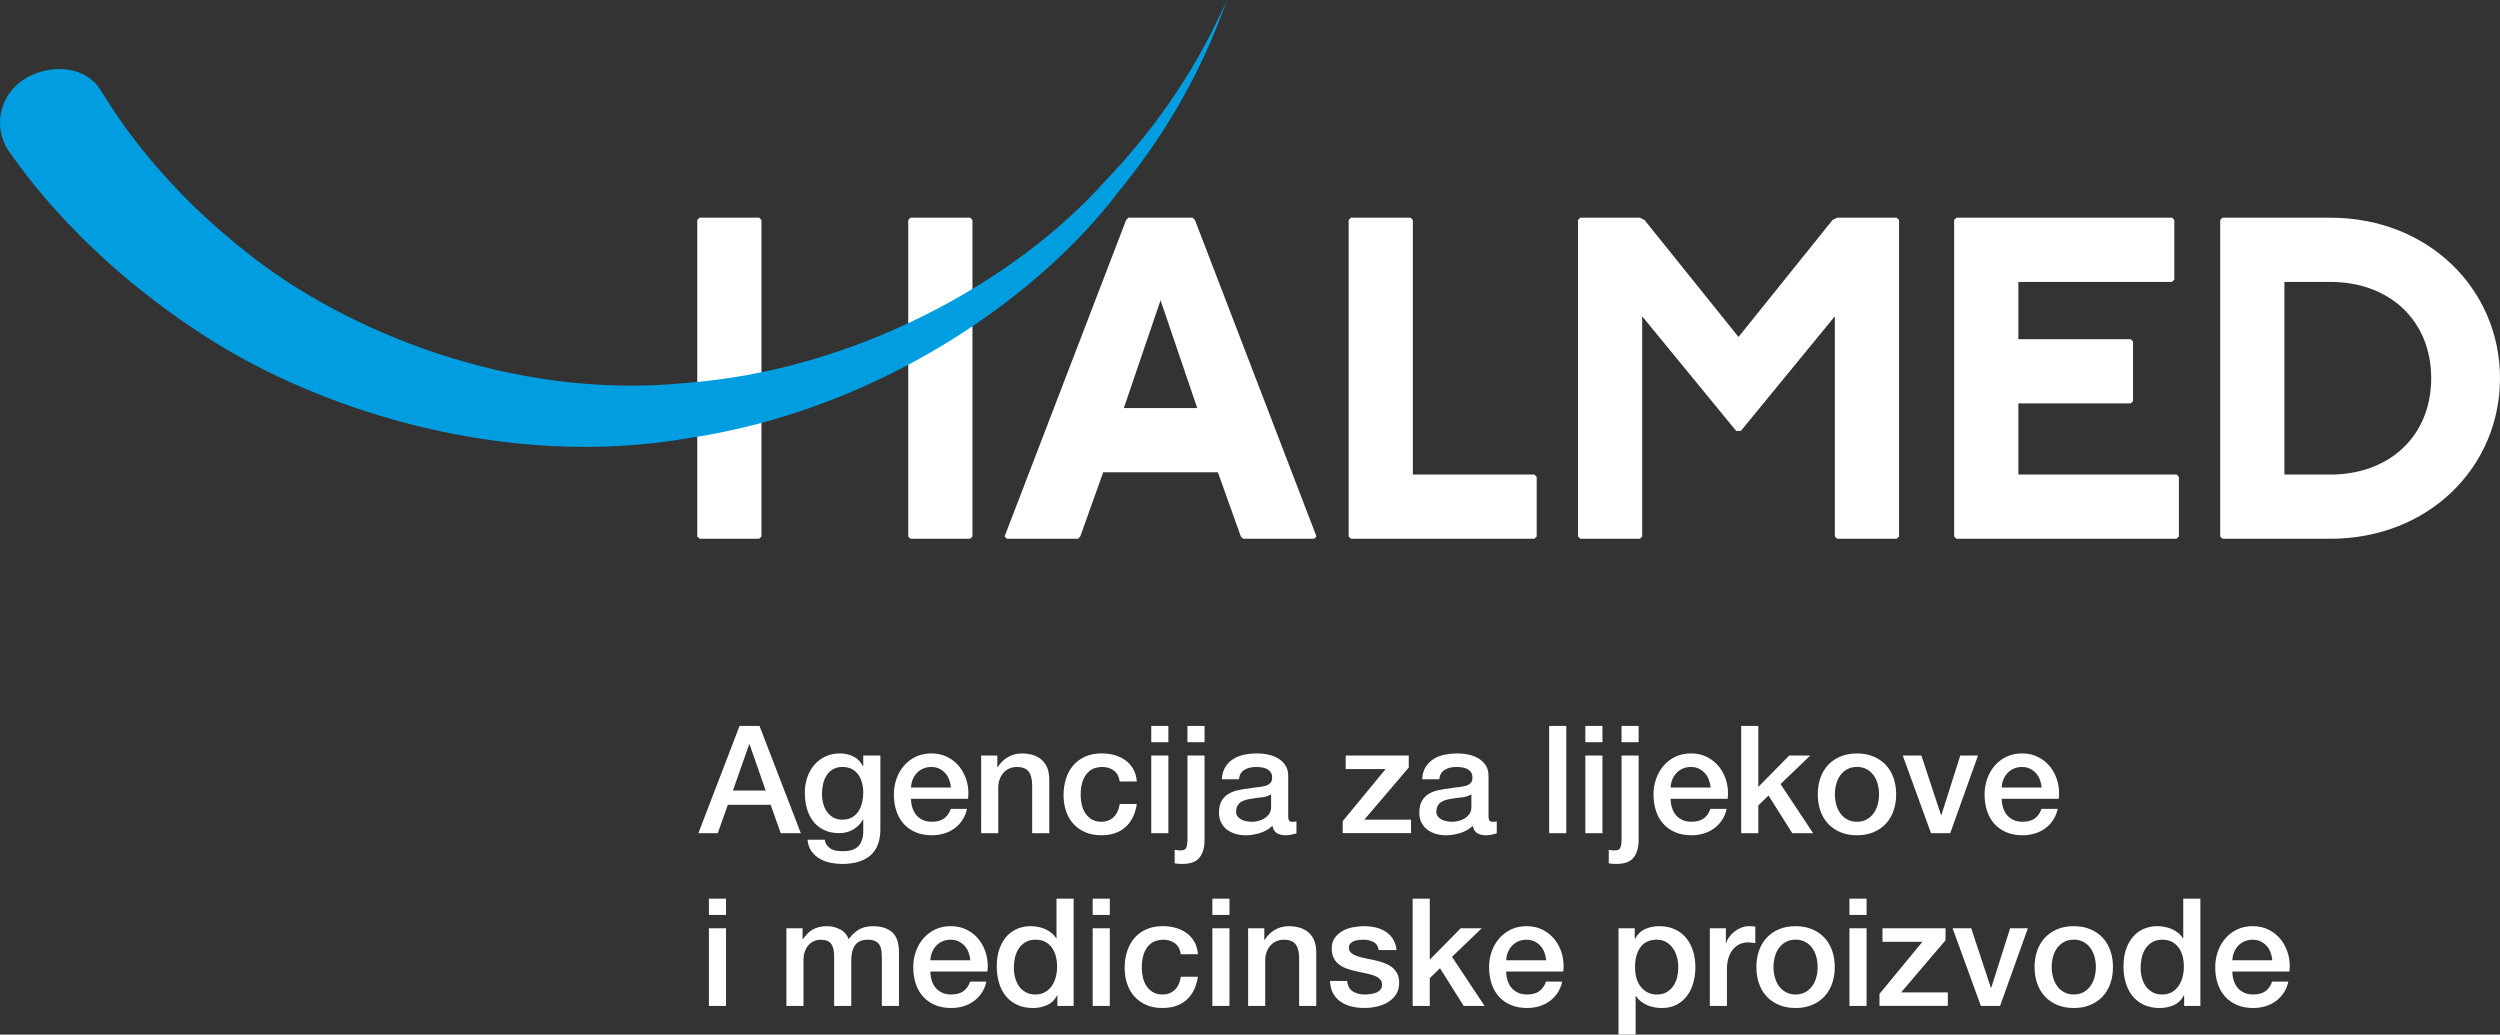 <?xml version="1.0" encoding="UTF-8" standalone="no"?>
<svg xmlns="http://www.w3.org/2000/svg" viewBox="0 0 200 82.767">
  <rect x="0" y="0" width="200" height="82.767" fill="#333333" stroke="none"/>
  <path fill="#fff" d="M95.412 17.416l.183.183 9.724 25.319-.183.183h-5.687l-.183-.183-1.836-5.137H88.257l-1.835 5.137-.183.183h-5.688l-.183-.183 9.724-25.319.184-.183zm-5.504 15.227h5.871l-2.935-8.623zM112.845 17.416l.183.183v20.365h9.723l.184.183v4.77l-.184.183h-14.676l-.183-.183V17.599l.183-.183zM131.193 17.416l.367.183 7.522 9.358 7.522-9.358.368-.183h4.77l.183.183v25.319l-.183.183h-4.77l-.185-.183v-17.614l-7.522 9.173h-.368l-7.522-9.173v17.613l-.183.183h-4.77l-.183-.183V17.599l.183-.183zM173.761 17.416l.184.183v4.77l-.184.183h-12.292v4.586h8.989l.183.183v4.77l-.183.183h-8.989v5.688h12.66l.183.183v4.77l-.183.183h-17.614l-.183-.183V17.599l.183-.183zM186.423 17.416c7.89 0 13.577 5.76 13.577 12.842 0 7.083-5.687 12.843-13.577 12.843h-8.623l-.183-.183V17.599l.183-.183zm-3.671 20.549h3.671c4.77 0 8.073-3.119 8.073-7.706 0-4.586-3.303-7.705-8.073-7.705h-3.671zM77.613 17.416H72.843l-.184.183v25.319l.184.183h4.77l.183-.183V17.599zm-21.65 0l-.183.183v25.319l.183.183h4.77l.183-.183V17.599l-.183-.183z"/>
  <path fill="#009ee0" d="M98.219.003c-.196-.167-2.484 6.891-9.865 14.54-6.993 7.847-19.875 15.127-33.666 16.107-13.834 1.342-27.187-4.212-35.057-10.537-8.054-6.356-11.345-12.658-11.653-12.999-1.057-1.688-3.657-2.097-5.791-.924C.052 7.363-.642 9.983.653 12.03c.344.394 4.84 7.553 14.636 14.129 9.592 6.591 25.049 11.496 39.918 8.871 14.873-2.241 27.654-11.012 34.185-19.578 6.92-8.406 8.614-15.606 8.827-15.45z"/>
  <g fill="#fff">
    <path d="M59.163 58.077h1.598l3.304 8.577h-1.609l-.805-2.27h-3.424l-.805 2.27h-1.55zm-.529 5.165h2.619l-1.286-3.688h-.036zM70.43 66.329c0 .937-.263 1.635-.787 2.096-.524.46-1.279.691-2.264.691-.313 0-.627-.032-.943-.096s-.604-.172-.865-.324c-.26-.153-.478-.353-.655-.601-.176-.249-.281-.553-.312-.914h1.37c.04.193.108.348.204.468.096.12.21.214.342.283.132.068.278.112.438.132.16.019.328.03.504.03.553 0 .957-.136 1.214-.409.256-.272.384-.665.384-1.177v-.949h-.024c-.193.345-.455.613-.787.805-.332.192-.691.288-1.076.288-.496 0-.919-.086-1.267-.258-.348-.172-.637-.408-.865-.708-.228-.301-.395-.647-.499-1.039-.104-.393-.156-.813-.156-1.262 0-.416.064-.812.192-1.188.128-.376.312-.706.553-.991.24-.284.535-.511.883-.678.348-.168.743-.253 1.183-.253.392 0 .753.082 1.081.247.329.164.581.422.757.774h.024v-.853h1.369v5.886zm-3.039-.756c.304 0 .563-.062.775-.186.212-.124.385-.288.517-.493.132-.204.228-.436.288-.697.06-.26.09-.522.09-.786 0-.265-.032-.521-.096-.769-.064-.248-.162-.468-.294-.66-.132-.193-.304-.345-.517-.457-.212-.112-.466-.168-.763-.168-.304 0-.56.064-.769.192-.209.129-.376.294-.504.499-.128.204-.22.436-.276.697-.056.26-.084.519-.084.774 0 .256.032.507.096.751.064.245.162.463.294.655.132.192.3.348.504.468.205.121.451.181.74.181zM72.881 63.903c0 .24.034.472.102.696.068.224.17.421.306.588.136.168.308.302.517.403.209.101.457.15.745.15.401 0 .722-.086.967-.258.244-.172.427-.431.547-.775h1.297c-.072.337-.196.637-.373.901-.176.265-.388.487-.637.667-.248.181-.527.317-.835.409-.309.092-.63.137-.967.137-.488 0-.921-.08-1.297-.24-.376-.16-.695-.384-.955-.673-.26-.288-.457-.632-.588-1.033-.132-.401-.198-.841-.198-1.322 0-.44.07-.859.21-1.255.14-.396.34-.745.601-1.045.26-.301.575-.539.943-.715.368-.176.785-.264 1.25-.264.488 0 .927.102 1.315.306.388.204.711.474.967.811.256.337.442.723.558 1.159.116.436.146.887.09 1.352zm3.195-.901c-.016-.216-.062-.424-.138-.624-.076-.2-.18-.375-.312-.523-.132-.147-.293-.268-.481-.36-.188-.091-.399-.137-.63-.137-.24 0-.459.042-.655.126-.196.084-.365.2-.504.348-.14.148-.253.322-.337.523-.084.2-.13.417-.138.648zM78.491 60.443h1.297v.914l.024.024c.209-.345.48-.614.817-.811.336-.196.708-.294 1.117-.294.681 0 1.217.176 1.609.528.393.353.588.881.588 1.586v4.265h-1.369v-3.904c-.016-.488-.12-.842-.312-1.063-.193-.22-.493-.33-.901-.33-.232 0-.44.042-.624.126-.184.084-.341.2-.468.348s-.228.322-.3.523c-.072.201-.108.412-.108.637v3.664h-1.369zM89.578 62.521c-.056-.384-.21-.675-.463-.871-.253-.196-.571-.294-.955-.294-.176 0-.364.03-.564.09-.2.06-.384.172-.553.337-.168.165-.309.392-.42.684-.112.293-.168.675-.168 1.147 0 .256.029.513.09.769.06.255.156.484.288.684.132.2.302.363.511.487.208.124.46.186.757.186.401 0 .731-.124.991-.373.26-.249.422-.596.486-1.045h1.369c-.128.809-.435 1.427-.919 1.856-.484.429-1.127.642-1.928.642-.488 0-.919-.082-1.291-.246-.373-.165-.687-.388-.943-.673-.256-.284-.45-.622-.583-1.014-.133-.393-.199-.817-.199-1.274 0-.465.065-.901.193-1.309.128-.409.32-.763.577-1.064.255-.3.574-.536.955-.708.38-.172.827-.258 1.339-.258.36 0 .704.046 1.027.138.324.092.613.229.865.414.253.184.459.416.619.696.16.281.255.613.288.997zM92.1 58.077h1.369v1.298h-1.369zm0 2.366h1.369v6.211h-1.369zM94.995 60.443h1.369v6.739c0 .617-.136 1.094-.408 1.429-.273.337-.729.504-1.369.504-.136 0-.251-.004-.342-.012-.092-.009-.183-.02-.271-.036v-1.081c.088.016.172.028.253.036.081.008.152.012.217.012.248 0 .402-.076.463-.228.06-.152.09-.38.09-.684v-6.679zm0-2.366h1.369v1.298H94.995zM103.055 65.273c0 .168.022.288.066.36.045.072.13.108.258.108h.144c.056 0 .12-.009.193-.024v.949c-.048.016-.11.034-.186.054-.076.019-.155.038-.235.054-.08.016-.16.028-.24.036-.08.008-.148.012-.204.012-.281 0-.513-.056-.697-.168-.184-.112-.304-.309-.36-.588-.273.264-.606.457-1.004.577-.396.12-.778.18-1.147.18-.281 0-.548-.038-.804-.114-.256-.076-.483-.188-.678-.337-.196-.148-.353-.337-.468-.564-.116-.228-.174-.495-.174-.799 0-.385.071-.697.21-.937.14-.24.324-.429.553-.565.228-.135.484-.234.768-.294.285-.06.571-.105.859-.137.248-.048.484-.082.708-.102.224-.02.422-.054.595-.103.172-.047.308-.122.408-.222.1-.101.15-.25.15-.45 0-.176-.042-.32-.127-.433-.083-.112-.188-.198-.312-.258-.124-.06-.263-.101-.414-.12-.153-.02-.296-.03-.433-.03-.384 0-.701.08-.948.24-.249.16-.388.408-.421.745h-1.369c.024-.401.12-.733.288-.997.168-.264.383-.476.643-.637.26-.16.555-.273.883-.337.328-.064.665-.096 1.009-.096.304 0 .604.032.901.096.296.064.563.168.799.312.236.145.427.331.571.558.145.228.217.506.217.835v3.196zm-1.369-1.73c-.208.136-.465.218-.768.246-.305.028-.609.071-.914.127-.144.024-.284.058-.42.102-.136.045-.256.104-.36.18-.104.076-.186.176-.246.301-.06.124-.091.275-.091.45 0 .153.045.281.132.384.088.105.195.186.318.247.124.06.26.102.409.126.148.024.283.037.403.037.152 0 .316-.02.493-.06.176-.04.342-.108.498-.204.156-.096.286-.218.391-.366.104-.148.156-.33.156-.547zM107.656 60.443h5.045v.961l-3.555 4.168h3.736v1.081h-5.466v-.961l3.435-4.168h-3.195zM119.08 65.273c0 .168.022.288.066.36.045.072.13.108.258.108h.144c.056 0 .12-.009.193-.024v.949c-.048.016-.11.034-.186.054-.076.019-.155.038-.235.054-.08.016-.16.028-.24.036-.08.008-.148.012-.204.012-.281 0-.513-.056-.697-.168-.184-.112-.304-.309-.36-.588-.273.264-.606.457-1.004.577-.396.12-.778.18-1.147.18-.281 0-.548-.038-.804-.114-.256-.076-.483-.188-.678-.337-.196-.148-.353-.337-.468-.564-.116-.228-.174-.495-.174-.799 0-.385.071-.697.21-.937.14-.24.324-.429.553-.565.228-.135.484-.234.768-.294.285-.06.571-.105.859-.137.248-.048.484-.082.708-.102.224-.02.422-.054.595-.103.172-.047.308-.122.408-.222.1-.101.15-.25.15-.45 0-.176-.042-.32-.127-.433-.083-.112-.188-.198-.312-.258-.124-.06-.263-.101-.414-.12-.153-.02-.296-.03-.433-.03-.384 0-.701.08-.948.24-.249.16-.388.408-.421.745h-1.369c.024-.401.12-.733.288-.997.168-.264.383-.476.643-.637.26-.16.555-.273.883-.337.328-.064.665-.096 1.009-.096.304 0 .604.032.901.096.296.064.563.168.799.312.236.145.427.331.571.558.145.228.217.506.217.835v3.196zm-1.37-1.73c-.208.136-.465.218-.768.246-.305.028-.609.071-.914.127-.144.024-.284.058-.42.102-.136.045-.256.104-.36.18-.104.076-.186.176-.246.301-.06.124-.091.275-.091.45 0 .153.045.281.132.384.088.105.195.186.318.247.124.06.26.102.409.126.148.024.283.037.403.037.152 0 .316-.02.493-.06.176-.04.342-.108.498-.204.156-.096.286-.218.391-.366.104-.148.156-.33.156-.547zM123.932 58.077h1.369v8.577h-1.369zM126.827 58.077h1.369v1.298h-1.369zm0 2.366h1.369v6.211h-1.369zM129.722 60.443h1.369v6.739c0 .617-.136 1.094-.408 1.429-.273.337-.729.504-1.369.504-.136 0-.251-.004-.342-.012-.092-.009-.183-.02-.271-.036v-1.081c.088.016.172.028.253.036.081.008.152.012.217.012.248 0 .402-.076.463-.228.06-.152.09-.38.09-.684v-6.679zm0-2.366h1.369v1.298h-1.369zM133.65 63.903c0 .24.034.472.102.696.068.224.17.421.306.588.137.168.309.302.517.403.208.101.457.15.745.15.401 0 .723-.086.968-.258.244-.172.427-.431.546-.775h1.298c-.073.337-.196.637-.373.901-.176.265-.388.487-.637.667-.249.181-.527.317-.835.409-.309.092-.631.137-.968.137-.488 0-.921-.08-1.297-.24-.376-.16-.695-.384-.955-.673-.26-.288-.456-.632-.588-1.033-.133-.401-.199-.841-.199-1.322 0-.44.071-.859.211-1.255.14-.396.34-.745.601-1.045.26-.301.574-.539.943-.715.368-.176.785-.264 1.249-.264.488 0 .927.102 1.315.306.388.204.711.474.967.811.256.337.442.723.559 1.159.116.436.145.887.09 1.352zm3.196-.901c-.016-.216-.063-.424-.138-.624-.076-.2-.18-.375-.313-.523-.132-.147-.292-.268-.48-.36-.188-.091-.399-.137-.631-.137-.24 0-.459.042-.655.126-.196.084-.365.2-.504.348-.14.148-.253.322-.337.523-.083.2-.13.417-.137.648zM139.296 58.077h1.369v4.877l2.474-2.511h1.682l-2.378 2.283 2.606 3.928h-1.67l-1.898-3.015-.817.794v2.222h-1.369v-8.578zM148.557 66.822c-.496 0-.94-.082-1.327-.246-.388-.165-.717-.391-.985-.678-.268-.288-.473-.632-.613-1.034-.14-.4-.21-.84-.21-1.321 0-.473.07-.909.21-1.309.14-.401.345-.745.613-1.033.268-.288.596-.515.985-.678.388-.165.83-.247 1.327-.247.497 0 .939.082 1.327.247.388.164.717.39.985.678.268.288.473.632.613 1.033.14.401.211.837.211 1.309 0 .481-.071.921-.211 1.321-.14.401-.345.745-.613 1.034-.268.288-.596.514-.985.678-.388.164-.83.246-1.327.246zm0-1.081c.304 0 .568-.065.794-.193.224-.128.408-.296.553-.504.145-.208.25-.442.318-.703.068-.26.102-.527.102-.799 0-.264-.034-.529-.102-.794-.068-.265-.174-.498-.318-.703-.144-.205-.329-.371-.553-.499-.224-.128-.489-.192-.794-.192-.304 0-.568.064-.793.192-.224.129-.409.294-.553.499-.145.204-.25.438-.318.703-.068.265-.102.529-.102.794 0 .272.034.538.102.799.068.26.174.495.318.703.144.208.328.376.553.504.224.128.488.193.793.193zM152.221 60.443h1.489l1.574 4.769h.024l1.514-4.769h1.418l-2.222 6.211h-1.538zM160.137 63.903c0 .24.034.472.102.696.068.224.17.421.306.588.137.168.309.302.517.403.208.101.457.15.745.15.401 0 .723-.086.968-.258.244-.172.427-.431.546-.775h1.298c-.073.337-.196.637-.373.901-.176.265-.388.487-.637.667-.249.181-.527.317-.835.409-.309.092-.631.137-.968.137-.488 0-.921-.08-1.297-.24-.376-.16-.695-.384-.955-.673-.26-.288-.456-.632-.588-1.033-.133-.401-.199-.841-.199-1.322 0-.44.071-.859.211-1.255.14-.396.34-.745.601-1.045.26-.301.574-.539.943-.715.368-.176.785-.264 1.249-.264.488 0 .927.102 1.315.306.388.204.711.474.967.811.256.337.442.723.559 1.159.116.436.145.887.09 1.352zm3.195-.901c-.016-.216-.063-.424-.138-.624-.076-.2-.18-.375-.313-.523-.132-.147-.292-.268-.48-.36-.188-.091-.399-.137-.631-.137-.24 0-.459.042-.655.126-.196.084-.365.2-.504.348-.14.148-.253.322-.337.523-.083.2-.13.417-.137.648zM56.712 71.896h1.37v1.298h-1.37zm0 2.366h1.37v6.211h-1.37zM62.91 74.262h1.297v.865h.036c.104-.152.217-.291.337-.42.12-.128.254-.236.402-.324.148-.088.319-.158.511-.21.192-.052.412-.078.66-.078.376 0 .727.084 1.051.253.324.168.555.429.691.781.232-.319.5-.572.805-.757.304-.184.685-.276 1.141-.276.657 0 1.167.16 1.532.481.364.32.546.857.546 1.609v4.288h-1.369v-3.628c0-.248-.008-.474-.024-.678-.016-.204-.062-.38-.138-.528-.076-.148-.191-.262-.342-.342-.152-.081-.36-.12-.624-.12-.465 0-.801.144-1.009.432-.209.288-.312.697-.312 1.225v3.64H66.73v-3.988c0-.433-.078-.759-.235-.979-.156-.22-.442-.33-.859-.33-.176 0-.346.036-.51.108-.165.072-.309.176-.432.312-.124.136-.224.305-.3.504-.076.2-.114.429-.114.685v3.688h-1.369v-6.212zM74.43 77.722c0 .24.034.472.102.696.068.224.17.421.306.588.136.168.308.302.517.403.209.101.457.15.745.15.401 0 .722-.086.967-.258.244-.172.427-.431.547-.775h1.297c-.072.337-.196.637-.373.901-.176.265-.388.487-.637.667-.248.181-.527.317-.835.409-.309.092-.63.137-.967.137-.488 0-.921-.08-1.297-.24-.376-.16-.695-.384-.955-.673-.26-.288-.457-.632-.588-1.033-.132-.401-.198-.841-.198-1.322 0-.44.07-.859.21-1.255.14-.396.34-.745.601-1.045.26-.301.575-.539.943-.715.368-.176.785-.264 1.25-.264.488 0 .927.102 1.315.306.388.204.711.474.967.811.256.337.442.723.558 1.159.116.436.146.887.09 1.352zm3.195-.901c-.016-.216-.062-.424-.138-.624-.076-.2-.18-.375-.312-.523-.132-.147-.293-.268-.481-.36-.188-.091-.399-.137-.63-.137-.24 0-.459.042-.655.126-.196.084-.365.2-.504.348-.14.148-.253.322-.337.523-.084.2-.13.417-.138.648zM85.89 80.473h-1.297v-.841h-.024c-.186.36-.453.619-.805.775-.353.156-.725.234-1.117.234-.489 0-.914-.086-1.28-.258-.364-.172-.666-.406-.906-.703-.24-.296-.42-.647-.54-1.052-.12-.404-.18-.838-.18-1.304 0-.56.076-1.045.228-1.453.152-.409.354-.745.606-1.009.253-.264.541-.458.865-.583.323-.124.655-.186.991-.186.193 0 .388.018.588.054.199.036.392.094.576.174.184.08.354.182.51.306.158.124.286.271.391.438h.024v-3.171h1.37zm-4.781-3.04c0 .264.034.524.101.781.069.256.173.484.312.684.14.2.319.36.535.481.217.12.472.181.768.181.305 0 .566-.065.787-.193.221-.128.401-.296.541-.504.139-.208.243-.442.312-.703.068-.26.103-.527.103-.799 0-.689-.155-1.225-.464-1.609-.308-.385-.727-.577-1.255-.577-.32 0-.59.066-.811.198-.221.132-.401.304-.541.517-.139.212-.24.453-.299.721-.061.268-.091.542-.091.823zM87.415 71.896h1.369v1.298h-1.369zm0 2.366h1.369v6.211h-1.369zM94.467 76.34c-.056-.384-.21-.675-.463-.871-.253-.196-.571-.294-.955-.294-.176 0-.364.03-.564.09-.2.06-.384.172-.553.337-.168.165-.309.392-.42.684-.112.293-.168.675-.168 1.147 0 .256.029.513.09.769.06.255.156.484.288.684.132.2.302.363.511.487.208.124.46.186.757.186.401 0 .731-.124.991-.373.26-.249.422-.596.486-1.045h1.369c-.128.809-.435 1.427-.919 1.856-.484.429-1.127.642-1.928.642-.488 0-.919-.082-1.291-.246-.373-.165-.687-.388-.943-.673-.256-.284-.45-.622-.583-1.014-.133-.393-.199-.817-.199-1.274 0-.465.065-.901.193-1.309.128-.409.32-.763.577-1.064.255-.3.574-.536.955-.708.38-.172.827-.258 1.339-.258.36 0 .704.046 1.027.138.324.092.613.229.865.414.253.184.459.416.619.696.16.281.255.613.288.997zM96.989 71.896h1.369v1.298H96.989zm0 2.366h1.369v6.211H96.989zM99.848 74.262h1.297v.914l.024.024c.208-.345.481-.614.817-.811.337-.196.709-.294 1.117-.294.681 0 1.217.176 1.609.528.393.353.588.881.588 1.586v4.265h-1.369v-3.904c-.016-.488-.12-.842-.312-1.063-.193-.22-.493-.33-.901-.33-.232 0-.44.042-.624.126-.184.084-.34.2-.468.348-.128.148-.228.322-.3.523-.073.2-.108.412-.108.637v3.664H99.849v-6.211zM107.776 78.478c.04.401.193.681.457.841.264.16.581.24.949.24.128 0 .274-.011.438-.03.164-.019.318-.058.463-.114.144-.055.262-.137.354-.246.092-.109.135-.25.127-.427-.009-.176-.073-.32-.193-.433-.12-.112-.274-.201-.463-.27-.188-.068-.403-.127-.643-.174-.24-.048-.484-.101-.733-.156-.255-.056-.502-.124-.738-.204-.236-.08-.449-.188-.637-.324-.188-.135-.339-.31-.45-.523-.112-.212-.168-.474-.168-.786 0-.337.082-.619.247-.847.164-.228.373-.412.624-.553.253-.14.532-.238.841-.294.308-.056.602-.084.883-.084.32 0 .627.035.919.102.292.068.556.178.794.331.236.152.432.35.588.594.156.245.254.539.294.883h-1.429c-.065-.329-.214-.549-.45-.661-.237-.112-.506-.168-.811-.168-.096 0-.211.008-.343.024-.132.016-.256.046-.373.09-.116.045-.214.108-.294.193-.08.085-.12.194-.12.33 0 .168.058.304.174.408.116.105.268.191.457.258.188.068.403.127.643.174.24.047.488.101.745.156.248.056.493.124.733.204.24.08.455.188.642.324.188.136.341.309.457.517.116.208.174.465.174.768 0 .368-.084.681-.253.937-.168.255-.386.465-.655.624-.268.16-.566.276-.895.347-.328.073-.653.108-.973.108-.393 0-.755-.044-1.088-.132-.332-.088-.62-.222-.865-.402-.245-.181-.436-.404-.577-.673-.14-.268-.214-.586-.222-.955h1.371zM113.013 71.896h1.369v4.877l2.474-2.511h1.682l-2.378 2.283 2.606 3.928h-1.67l-1.898-3.015-.817.794v2.222h-1.369v-8.578zM120.497 77.722c0 .24.034.472.102.696.068.224.17.421.306.588.137.168.309.302.517.403.208.101.457.15.745.15.401 0 .723-.086.968-.258.244-.172.427-.431.546-.775h1.298c-.073.337-.196.637-.373.901-.176.265-.388.487-.637.667-.249.181-.527.317-.835.409-.309.092-.631.137-.968.137-.488 0-.921-.08-1.297-.24-.376-.16-.695-.384-.955-.673-.26-.288-.456-.632-.588-1.033-.133-.401-.199-.841-.199-1.322 0-.44.071-.859.211-1.255.14-.396.34-.745.601-1.045.26-.301.574-.539.943-.715.368-.176.785-.264 1.249-.264.488 0 .927.102 1.315.306.388.204.711.474.967.811s.442.723.559 1.159c.116.436.145.887.09 1.352zm3.196-.901c-.016-.216-.063-.424-.138-.624-.076-.2-.18-.375-.313-.523-.132-.147-.292-.268-.48-.36-.188-.091-.399-.137-.631-.137-.24 0-.459.042-.655.126-.196.084-.365.2-.504.348-.14.148-.253.322-.337.523-.083.2-.13.417-.137.648zM129.481 74.262h1.298v.841h.024c.192-.36.46-.618.804-.775.345-.156.717-.234 1.118-.234.488 0 .914.086 1.278.258.365.172.667.408.907.708.24.301.421.651.541 1.051.12.401.18.829.18 1.286 0 .417-.054.821-.163 1.214-.107.392-.272.738-.493 1.039-.22.3-.498.54-.835.721-.337.18-.733.27-1.189.27-.2 0-.401-.017-.6-.054-.201-.036-.393-.094-.577-.173-.184-.08-.355-.183-.511-.306-.156-.124-.286-.271-.39-.439h-.024v3.099h-1.369zm4.781 3.112c0-.281-.036-.553-.108-.817-.072-.264-.18-.498-.324-.703-.145-.204-.324-.368-.541-.493-.217-.124-.465-.186-.745-.186-.577 0-1.011.2-1.304.601-.293.401-.438.933-.438 1.598 0 .312.038.603.114.871.076.268.191.499.343.691.152.193.334.345.547.457.212.112.458.168.738.168.313 0 .577-.065.794-.193.216-.128.394-.294.534-.499.14-.204.24-.436.301-.696.059-.26.089-.526.089-.798zM136.786 74.262h1.285v1.201h.024c.04-.168.118-.332.234-.493.116-.16.256-.306.42-.438.165-.132.346-.238.547-.318.201-.08.404-.12.613-.12.16 0 .271.004.33.012.06.009.122.016.187.024v1.322c-.096-.016-.195-.03-.294-.042-.101-.012-.199-.017-.294-.017-.232 0-.45.045-.655.137-.204.092-.383.228-.535.409-.153.18-.273.402-.36.667-.088.264-.132.568-.132.913v2.955h-1.369v-6.211zM143.645 80.64c-.496 0-.94-.082-1.327-.246-.388-.165-.717-.391-.985-.678-.268-.288-.473-.632-.613-1.034-.14-.4-.21-.84-.21-1.321 0-.473.07-.909.21-1.309.14-.401.345-.745.613-1.033.268-.288.596-.515.985-.678.388-.165.83-.247 1.327-.247.497 0 .939.082 1.327.247.388.164.717.39.985.678.268.288.473.632.613 1.033.14.401.211.837.211 1.309 0 .481-.071.921-.211 1.321-.14.401-.345.745-.613 1.034-.268.288-.596.514-.985.678-.388.164-.831.246-1.327.246zm0-1.081c.304 0 .568-.065.794-.193.224-.128.408-.296.553-.504.145-.208.25-.442.318-.703.068-.26.102-.527.102-.799 0-.264-.034-.529-.102-.794-.068-.265-.174-.498-.318-.703-.144-.205-.329-.371-.553-.499-.224-.128-.489-.192-.794-.192-.304 0-.568.064-.793.192-.224.129-.409.294-.553.499-.145.204-.25.438-.318.703-.068.265-.102.529-.102.794 0 .272.034.538.102.799.068.26.174.495.318.703.144.208.328.376.553.504.224.128.488.193.793.193zM147.956 71.896h1.369v1.298h-1.369zm0 2.366h1.369v6.211h-1.369zM150.599 74.262h5.045v.961l-3.555 4.168h3.736v1.081h-5.466v-.961l3.435-4.168h-3.195zM156.209 74.262h1.489l1.574 4.769h.024l1.514-4.769h1.418l-2.222 6.211h-1.538zM165.902 80.64c-.496 0-.94-.082-1.327-.246-.388-.165-.717-.391-.985-.678-.268-.288-.473-.632-.613-1.034-.14-.4-.21-.84-.21-1.321 0-.473.07-.909.21-1.309.14-.401.345-.745.613-1.033.268-.288.596-.515.985-.678.388-.165.83-.247 1.327-.247.497 0 .939.082 1.327.247.388.164.717.39.985.678.268.288.473.632.613 1.033.14.401.211.837.211 1.309 0 .481-.071.921-.211 1.321-.14.401-.345.745-.613 1.034-.268.288-.596.514-.985.678-.388.164-.83.246-1.327.246zm0-1.081c.304 0 .568-.065.794-.193.224-.128.408-.296.553-.504.145-.208.25-.442.318-.703.068-.26.102-.527.102-.799 0-.264-.034-.529-.102-.794-.068-.265-.174-.498-.318-.703-.144-.205-.329-.371-.553-.499-.224-.128-.489-.192-.794-.192-.304 0-.568.064-.793.192-.224.129-.409.294-.553.499-.145.204-.25.438-.318.703-.068.265-.102.529-.102.794 0 .272.034.538.102.799.068.26.174.495.318.703.144.208.328.376.553.504.224.128.489.193.793.193zM176.03 80.473h-1.298v-.841h-.024c-.185.36-.453.619-.805.775-.353.156-.725.234-1.117.234-.488 0-.914-.086-1.279-.258-.365-.172-.667-.406-.907-.703-.24-.296-.42-.647-.54-1.052-.12-.404-.181-.838-.181-1.304 0-.56.076-1.045.228-1.453.153-.409.355-.745.607-1.009.253-.264.54-.458.865-.583.324-.124.655-.186.991-.186.193 0 .388.018.588.054.2.036.392.094.577.174.184.08.354.182.51.306.157.124.286.271.391.438h.024v-3.171h1.37v8.578zm-4.781-3.04c0 .264.034.524.102.781.068.257.172.484.312.684.14.2.319.36.535.481.217.12.473.181.769.181.304 0 .566-.065.786-.193.221-.128.401-.296.541-.504.14-.208.244-.442.312-.703.068-.26.103-.527.103-.799 0-.689-.155-1.225-.463-1.609-.308-.385-.727-.577-1.255-.577-.32 0-.591.066-.811.198-.221.132-.401.304-.541.517-.14.212-.24.453-.3.721-.061.268-.091.542-.091.823zM178.588 77.722c0 .24.034.472.102.696.068.224.17.421.306.588.137.168.309.302.517.403.208.101.457.15.745.15.401 0 .723-.086.968-.258.244-.172.427-.431.546-.775h1.298c-.073.337-.196.637-.373.901-.176.265-.388.487-.637.667-.249.181-.527.317-.835.409-.309.092-.631.137-.968.137-.488 0-.921-.08-1.297-.24-.376-.16-.695-.384-.955-.673-.26-.288-.456-.632-.588-1.033-.133-.401-.199-.841-.199-1.322 0-.44.071-.859.211-1.255.14-.396.34-.745.601-1.045.26-.301.574-.539.943-.715.368-.176.785-.264 1.249-.264.488 0 .927.102 1.315.306.388.204.711.474.967.811s.442.723.559 1.159c.116.436.145.887.09 1.352zm3.196-.901c-.016-.216-.063-.424-.138-.624-.076-.2-.18-.375-.313-.523-.132-.147-.292-.268-.48-.36-.188-.091-.399-.137-.631-.137-.24 0-.459.042-.655.126-.196.084-.365.2-.504.348-.14.148-.253.322-.337.523-.083.2-.13.417-.137.648z"/>
  </g>
</svg>

